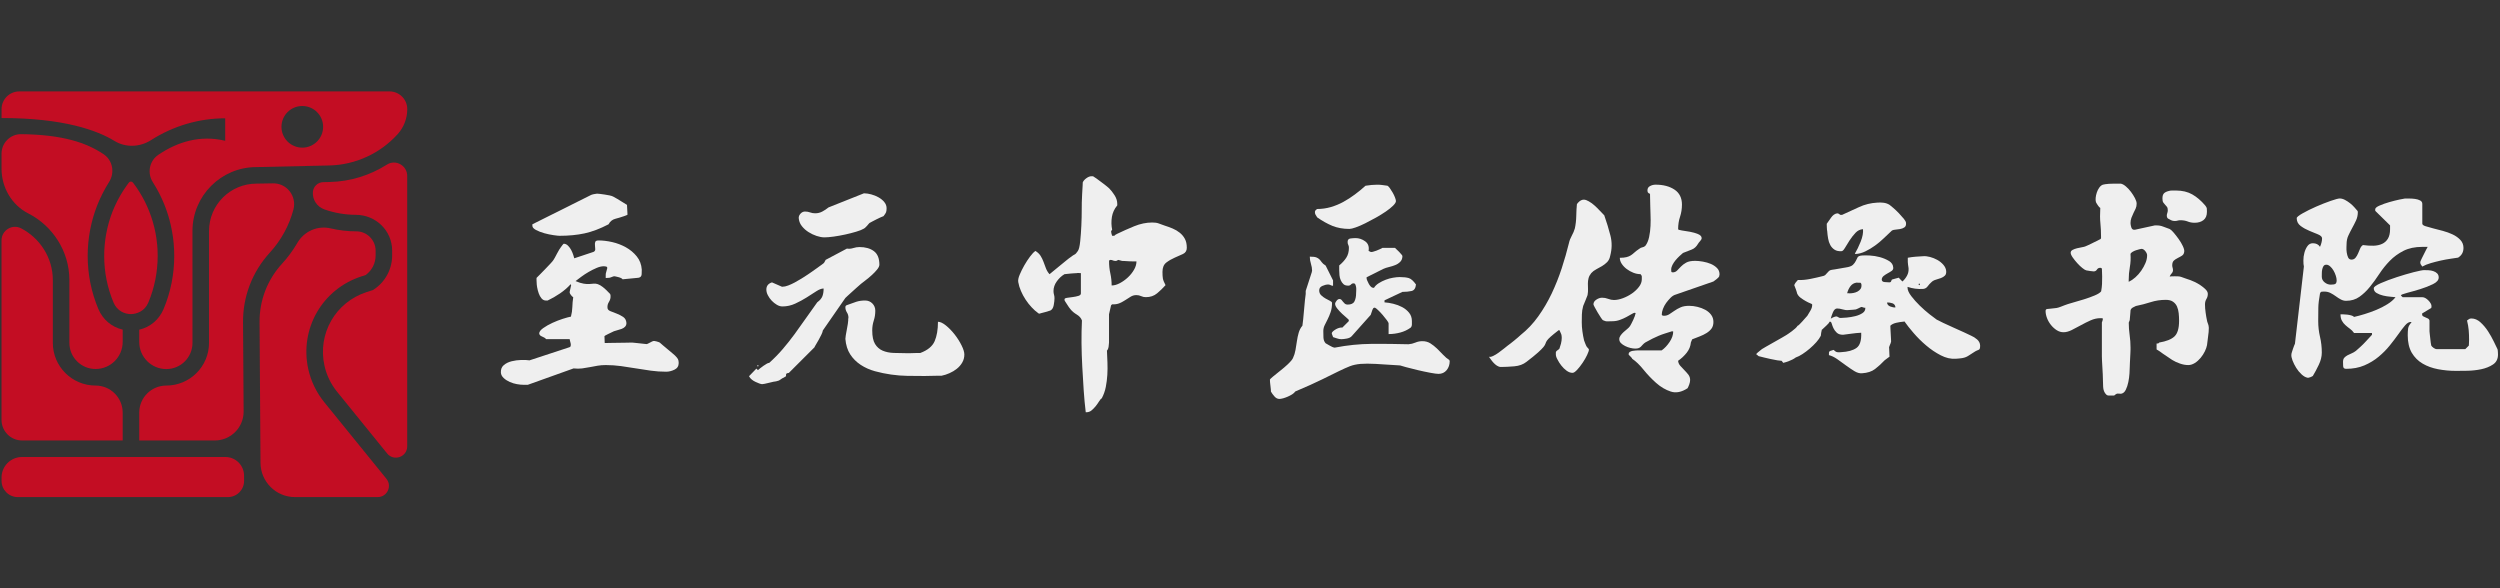 <?xml version="1.0" encoding="utf-8"?>
<!-- Generator: Adobe Illustrator 28.5.0, SVG Export Plug-In . SVG Version: 9.03 Build 54727)  -->
<svg version="1.1" id="图层_1" xmlns="http://www.w3.org/2000/svg" xmlns:xlink="http://www.w3.org/1999/xlink" x="0px" y="0px"
	 viewBox="0 0 850 200" style="enable-background:new 0 0 850 200;" xml:space="preserve">
<rect x="0" y="0" width="850" height="200" fill="#333333" stroke="none"/>
<style type="text/css">
	.st0{fill:#EFEFEF;}
	.st1{fill:#C30D23;}
</style>
<g>
	<g>
		<g>
			<path class="st0" d="M170.3,126.7c-0.06-1.1,0.27-1.96,1-2.57c0.72-0.61,1.61-1.04,2.65-1.3c1.04-0.26,2.13-0.41,3.26-0.44
				c1.13-0.03,2.07,0.01,2.82,0.13l13.48-4.43c0.29-0.06,0.46-0.22,0.52-0.48c0.06-0.26,0.06-0.54,0-0.83
				c-0.06-0.29-0.13-0.58-0.22-0.87c-0.09-0.29-0.13-0.49-0.13-0.61h-8c-0.29-0.35-0.74-0.64-1.35-0.87c-0.61-0.23-0.94-0.58-1-1.04
				c0-0.58,0.45-1.19,1.35-1.83c0.9-0.64,1.94-1.23,3.13-1.78c1.19-0.55,2.38-1.01,3.57-1.39c1.19-0.38,2.1-0.62,2.74-0.74
				c0.29-1.1,0.45-2.2,0.48-3.3c0.03-1.1,0.13-2.2,0.3-3.3c-0.23-0.11-0.49-0.36-0.78-0.74c-0.29-0.38-0.44-0.68-0.44-0.91
				c0-0.17,0.07-0.55,0.22-1.13c0.14-0.58,0.22-0.93,0.22-1.04c0-0.06,0.01-0.12,0.04-0.17c0.03-0.06,0.04-0.12,0.04-0.17
				c-0.06,0-0.09-0.03-0.09-0.09s-0.02-0.09-0.04-0.09c-0.03,0-0.04-0.03-0.04-0.09c-1.04,1.16-2.25,2.2-3.61,3.13
				c-1.36,0.93-2.77,1.74-4.22,2.43h-0.61c-0.58,0-1.07-0.25-1.48-0.74c-0.41-0.49-0.73-1.07-0.96-1.74c-0.23-0.67-0.41-1.33-0.52-2
				c-0.12-0.66-0.17-1.2-0.17-1.61c0-0.11-0.02-0.39-0.04-0.83c-0.03-0.43-0.02-0.71,0.04-0.82c0.23-0.23,0.62-0.62,1.17-1.17
				c0.55-0.55,1.13-1.14,1.74-1.78c0.61-0.64,1.19-1.25,1.74-1.83c0.55-0.58,0.91-1.01,1.09-1.31c0.06-0.06,0.2-0.3,0.44-0.74
				c0.23-0.43,0.48-0.9,0.74-1.39c0.26-0.49,0.52-0.96,0.78-1.39c0.26-0.43,0.45-0.71,0.56-0.82c0.12-0.17,0.29-0.41,0.52-0.7
				c0.23-0.29,0.38-0.44,0.44-0.44c0.52,0,1,0.22,1.43,0.65c0.44,0.44,0.8,0.93,1.09,1.48c0.29,0.55,0.52,1.1,0.7,1.65
				c0.17,0.55,0.29,0.94,0.35,1.17l6.52-2.17c0.41-0.17,0.61-0.48,0.61-0.91c0-0.43-0.03-0.87-0.09-1.3
				c-0.06-0.44-0.03-0.83,0.09-1.17c0.11-0.35,0.49-0.52,1.13-0.52c1.45,0,3,0.19,4.65,0.56c1.65,0.38,3.2,0.97,4.65,1.78
				c1.45,0.81,2.68,1.84,3.69,3.09c1.01,1.25,1.58,2.74,1.7,4.48c0,0.35-0.02,0.87-0.04,1.56c-0.03,0.7-0.39,1.1-1.09,1.22
				l-5.39,0.52c-0.17-0.29-0.65-0.53-1.43-0.74c-0.78-0.2-1.26-0.3-1.44-0.3c-0.12,0-0.39,0.09-0.82,0.26
				c-0.44,0.17-0.71,0.26-0.83,0.26c-0.12,0-0.32,0.01-0.61,0.04c-0.29,0.03-0.49,0.04-0.61,0.04c0-0.12,0-0.41,0-0.87
				c0-0.46,0.03-0.75,0.09-0.87c0-0.11,0.07-0.39,0.22-0.82c0.14-0.44,0.22-0.71,0.22-0.83c0-0.29-0.14-0.46-0.44-0.52
				c-0.29-0.06-0.52-0.09-0.69-0.09c-0.76,0-1.58,0.19-2.48,0.57c-0.9,0.38-1.8,0.83-2.7,1.35c-0.9,0.52-1.74,1.07-2.52,1.65
				c-0.78,0.58-1.44,1.07-1.96,1.48c1.1,0.46,2.01,0.76,2.74,0.87c0.72,0.12,1.36,0.16,1.91,0.13c0.55-0.03,1.04-0.07,1.48-0.13
				s0.91,0,1.43,0.17c0.52,0.17,1.1,0.51,1.74,1c0.64,0.49,1.45,1.26,2.43,2.31c0.06,0.06,0.1,0.16,0.13,0.3
				c0.03,0.15,0.04,0.25,0.04,0.3c0.06,0.76-0.12,1.45-0.52,2.09c-0.41,0.64-0.58,1.3-0.52,2c0,0.52,0.32,0.91,0.96,1.17
				c0.64,0.26,1.35,0.54,2.13,0.83c0.78,0.29,1.52,0.67,2.22,1.13c0.7,0.46,1.07,1.16,1.13,2.09c0,0.52-0.16,0.94-0.48,1.26
				c-0.32,0.32-0.71,0.57-1.17,0.74c-0.46,0.17-0.94,0.32-1.43,0.44c-0.49,0.12-0.88,0.23-1.17,0.35c-0.52,0.23-1.19,0.55-2,0.96
				c-0.81,0.41-1.22,0.64-1.22,0.7l0.09,2.35c0.35,0,0.96-0.01,1.83-0.04c0.87-0.03,1.81-0.04,2.83-0.04c1.01,0,1.96-0.01,2.83-0.04
				c0.87-0.03,1.48-0.04,1.83-0.04c0.11,0,0.42,0.03,0.91,0.09c0.49,0.06,1.03,0.12,1.61,0.17c0.58,0.06,1.1,0.12,1.56,0.17
				c0.46,0.06,0.75,0.09,0.87,0.09c0.11,0,0.49-0.17,1.13-0.52c0.64-0.35,1.01-0.52,1.13-0.52c0.17-0.06,0.54-0.01,1.09,0.13
				c0.55,0.15,0.91,0.28,1.09,0.39c0.17,0.17,0.51,0.46,1,0.87c0.49,0.41,1.03,0.86,1.61,1.35c0.58,0.49,1.12,0.94,1.61,1.35
				c0.49,0.41,0.82,0.69,1,0.87c0.46,0.46,0.78,0.86,0.96,1.17c0.17,0.32,0.26,0.77,0.26,1.35c0,1.04-0.48,1.8-1.44,2.26
				c-0.96,0.46-1.9,0.69-2.83,0.69c-1.74,0-3.46-0.12-5.17-0.35c-1.71-0.23-3.41-0.49-5.09-0.78c-1.68-0.29-3.38-0.55-5.09-0.78
				c-1.71-0.23-3.43-0.35-5.17-0.35c-0.98,0-1.91,0.07-2.78,0.22c-0.87,0.15-1.74,0.3-2.61,0.48c-0.87,0.17-1.75,0.32-2.65,0.44
				c-0.9,0.11-1.87,0.11-2.91,0l-15.56,5.57h-1.48c-0.64,0-1.38-0.07-2.22-0.22c-0.84-0.15-1.65-0.39-2.43-0.74
				c-0.78-0.35-1.47-0.78-2.04-1.31C170.68,128.01,170.36,127.4,170.3,126.7z M200.82,66.36c0.17-0.12,0.54-0.23,1.09-0.35
				c0.55-0.12,0.91-0.17,1.09-0.17c0.17,0,0.51,0.03,1,0.09s1.03,0.13,1.61,0.22c0.58,0.09,1.14,0.19,1.69,0.3
				c0.55,0.12,0.97,0.26,1.26,0.43c0.35,0.17,0.78,0.42,1.31,0.74c0.52,0.32,1.01,0.62,1.48,0.91c0.58,0.35,1.19,0.73,1.83,1.13
				l0.17,3.3c0,0.06-0.15,0.15-0.44,0.26c-0.29,0.12-0.52,0.2-0.7,0.26c-0.99,0.35-1.99,0.65-3,0.91c-1.01,0.26-1.78,0.89-2.3,1.87
				c-2.9,1.51-5.62,2.54-8.17,3.09c-2.55,0.55-5.39,0.82-8.52,0.82c-0.35,0-1.03-0.07-2.04-0.22c-1.01-0.14-2.04-0.36-3.09-0.65
				c-1.04-0.29-1.99-0.65-2.82-1.09c-0.84-0.44-1.26-0.91-1.26-1.43v-0.52L200.82,66.36z"/>
			<path class="st0" d="M254.73,128.01c0-0.17,0.03-0.26,0.09-0.26l2.35-2.43l0.52,0.52c0.11-0.12,0.36-0.32,0.74-0.61
				c0.38-0.29,0.77-0.58,1.17-0.87c0.41-0.29,0.8-0.54,1.17-0.74c0.38-0.2,0.62-0.27,0.74-0.22c1.68-1.51,3.22-3.07,4.61-4.7
				c1.39-1.62,2.72-3.3,4-5.04c1.28-1.74,2.54-3.51,3.78-5.3c1.25-1.8,2.57-3.65,3.96-5.57c0.93-0.69,1.52-1.4,1.78-2.13
				c0.26-0.72,0.39-1.58,0.39-2.57c-0.69,0-1.54,0.32-2.52,0.96c-0.99,0.64-2.07,1.33-3.26,2.09c-1.19,0.75-2.48,1.45-3.87,2.09
				c-1.39,0.64-2.84,0.96-4.35,0.96c-0.64,0-1.28-0.19-1.91-0.57c-0.64-0.38-1.22-0.84-1.74-1.39c-0.52-0.55-0.96-1.16-1.3-1.83
				c-0.35-0.66-0.52-1.32-0.52-1.96c0-1.22,0.64-2.03,1.91-2.43l3.39,1.48h0.17c0.58,0,1.25-0.14,2-0.44c0.75-0.29,1.48-0.62,2.17-1
				c0.7-0.38,1.35-0.75,1.96-1.13c0.61-0.38,1.06-0.65,1.35-0.83c0.46-0.29,1.07-0.7,1.83-1.22c0.75-0.52,1.49-1.04,2.22-1.56
				c0.72-0.52,1.35-0.97,1.87-1.35c0.52-0.38,0.78-0.59,0.78-0.65l0.52-0.96l7.22-3.83c0.7,0.12,1.41,0.06,2.13-0.17
				c0.73-0.23,1.44-0.35,2.13-0.35c2.03,0,3.66,0.46,4.91,1.39c1.25,0.93,1.87,2.46,1.87,4.61c0,0.46-0.26,1.02-0.78,1.65
				c-0.52,0.64-1.13,1.28-1.83,1.91c-0.7,0.64-1.39,1.22-2.09,1.74c-0.7,0.52-1.22,0.93-1.57,1.22c-0.35,0.29-0.81,0.7-1.39,1.22
				c-0.58,0.52-1.16,1.04-1.74,1.57c-0.58,0.52-1.07,0.97-1.48,1.35c-0.41,0.38-0.64,0.6-0.69,0.65l-7.65,11.04
				c-0.06,0.41-0.23,0.9-0.52,1.48c-0.29,0.58-0.6,1.16-0.91,1.74c-0.32,0.58-0.62,1.1-0.91,1.57c-0.29,0.46-0.46,0.78-0.52,0.96
				l-8.7,8.69c-0.46,0.06-0.74,0.14-0.83,0.26c-0.09,0.11-0.13,0.25-0.13,0.39c0,0.14,0,0.27,0,0.39c0,0.11-0.14,0.23-0.43,0.35
				c-0.7,0.35-1.2,0.65-1.52,0.91c-0.32,0.26-0.8,0.45-1.43,0.57c-0.12,0-0.41,0.04-0.87,0.13c-0.46,0.09-0.96,0.2-1.48,0.35
				c-0.52,0.14-1.03,0.26-1.52,0.35c-0.49,0.09-0.8,0.13-0.91,0.13c-0.52-0.06-1.26-0.32-2.22-0.78c-0.96-0.46-1.64-1.01-2.04-1.65
				c-0.06,0-0.09-0.03-0.09-0.09V128.01z M257.69,124.09c0.11,0,0.17,0.09,0.17,0.26c0,0.17-0.06,0.26-0.17,0.26
				c-0.12,0-0.17-0.09-0.17-0.26C257.52,124.18,257.57,124.09,257.69,124.09z M271.6,74.44c-0.12-0.64,0.06-1.22,0.52-1.74
				s0.98-0.78,1.57-0.78c0.64,0,1.22,0.1,1.74,0.3c0.52,0.2,1.1,0.3,1.74,0.3c0.87,0,1.68-0.2,2.44-0.61
				c0.75-0.4,1.45-0.87,2.09-1.39l12-4.78h0.26c0.64,0,1.39,0.12,2.26,0.35c0.87,0.23,1.7,0.56,2.48,1s1.44,0.97,1.96,1.61
				c0.52,0.64,0.78,1.33,0.78,2.09c0,0.58-0.06,1.03-0.17,1.35c-0.12,0.32-0.41,0.77-0.87,1.35c-0.17,0.06-0.49,0.19-0.96,0.39
				c-0.46,0.2-0.94,0.44-1.44,0.69c-0.49,0.26-0.97,0.51-1.43,0.74c-0.46,0.23-0.78,0.41-0.96,0.52c-0.06,0.06-0.17,0.19-0.35,0.39
				c-0.17,0.2-0.36,0.42-0.56,0.65c-0.2,0.23-0.41,0.43-0.61,0.61c-0.2,0.17-0.33,0.26-0.39,0.26c-0.58,0.35-1.45,0.7-2.61,1.04
				c-1.16,0.35-2.41,0.67-3.74,0.96c-1.33,0.29-2.64,0.52-3.91,0.7c-1.28,0.17-2.32,0.26-3.13,0.26c-0.81,0-1.69-0.16-2.65-0.48
				c-0.96-0.32-1.87-0.75-2.74-1.3c-0.87-0.55-1.61-1.2-2.22-1.96C272.08,76.21,271.72,75.37,271.6,74.44z M287.43,115.22
				c0-0.17,0.04-0.57,0.13-1.17c0.09-0.61,0.2-1.26,0.35-1.96c0.14-0.7,0.26-1.35,0.35-1.96c0.09-0.61,0.13-1,0.13-1.17v-0.44
				c0-0.11,0.01-0.22,0.04-0.3c0.03-0.09,0.04-0.16,0.04-0.22c0-0.64-0.17-1.23-0.52-1.78c-0.35-0.55-0.52-1.14-0.52-1.78
				c0-0.35,0.17-0.58,0.52-0.7c1.22-0.46,2.27-0.84,3.17-1.13c0.9-0.29,1.9-0.44,3-0.44c0.98,0,1.81,0.33,2.48,1
				c0.66,0.67,1,1.49,1,2.48c0,1.16-0.17,2.28-0.52,3.35c-0.35,1.07-0.52,2.19-0.52,3.35c0,2.03,0.32,3.56,0.96,4.61
				c0.64,1.04,1.49,1.8,2.57,2.26c1.07,0.46,2.33,0.73,3.78,0.78c1.45,0.06,2.96,0.09,4.52,0.09c0.17,0,0.48,0,0.91,0
				s0.88-0.01,1.35-0.04c0.46-0.03,0.91-0.04,1.35-0.04s0.74,0,0.91,0c2.49-0.93,4.11-2.26,4.87-4c0.75-1.74,1.13-3.94,1.13-6.61
				c0.75,0,1.65,0.42,2.7,1.26c1.04,0.84,2.03,1.86,2.96,3.04c0.93,1.19,1.71,2.42,2.35,3.7c0.64,1.28,0.96,2.32,0.96,3.13
				c0,0.98-0.23,1.88-0.7,2.7c-0.46,0.81-1.07,1.52-1.83,2.13c-0.76,0.61-1.6,1.12-2.52,1.52c-0.93,0.41-1.83,0.7-2.7,0.87
				c-0.29,0-0.76,0-1.39,0c-0.64,0-1.3,0.01-2,0.04c-0.7,0.03-1.36,0.04-2,0.04c-0.64,0-1.07,0-1.31,0c-1.51,0-3.16-0.02-4.96-0.04
				c-1.8-0.03-3.62-0.17-5.48-0.44c-1.86-0.26-3.68-0.64-5.48-1.13c-1.8-0.49-3.42-1.22-4.87-2.17c-1.45-0.96-2.64-2.14-3.56-3.56
				C288.15,119.06,287.6,117.31,287.43,115.22z"/>
			<path class="st0" d="M367.86,108.96c-0.29-0.81-0.87-1.48-1.74-2c-0.87-0.52-1.57-1.1-2.09-1.74c-0.17-0.17-0.38-0.44-0.61-0.78
				c-0.23-0.35-0.45-0.68-0.65-1c-0.2-0.32-0.39-0.61-0.57-0.87c-0.17-0.26-0.26-0.42-0.26-0.48v-0.35c0-0.23,0.29-0.39,0.87-0.48
				c0.58-0.09,1.22-0.17,1.91-0.26c0.7-0.09,1.33-0.22,1.91-0.39c0.58-0.17,0.87-0.46,0.87-0.87v-6.87c-0.12,0-0.35-0.01-0.7-0.04
				c-0.35-0.03-0.58-0.01-0.69,0.04c-0.17,0-0.45,0.02-0.83,0.04c-0.38,0.03-0.78,0.06-1.22,0.09c-0.44,0.03-0.86,0.07-1.26,0.13
				c-0.41,0.06-0.7,0.09-0.87,0.09c-0.99,0.58-1.86,1.39-2.61,2.43c-0.75,1.04-1.13,2.15-1.13,3.3c0,0.46,0.06,0.87,0.17,1.22
				c0.11,0.35,0.17,0.76,0.17,1.22c0,0.64-0.09,1.42-0.26,2.35c-0.17,0.93-0.55,1.54-1.13,1.83c-0.29,0.12-0.86,0.29-1.7,0.52
				c-0.84,0.23-1.41,0.38-1.69,0.44c-0.06,0.06-0.12,0.09-0.17,0.09h-0.17h-0.17c-0.06,0-0.12-0.03-0.17-0.09
				c-0.81-0.58-1.6-1.27-2.35-2.09c-0.76-0.81-1.44-1.68-2.04-2.61c-0.61-0.93-1.13-1.9-1.56-2.91c-0.44-1.01-0.74-2.01-0.91-3
				c-0.12-0.64,0.04-1.48,0.48-2.52c0.44-1.04,0.96-2.1,1.57-3.17c0.61-1.07,1.26-2.07,1.96-3c0.7-0.93,1.3-1.57,1.83-1.91
				c0.75,0.46,1.33,1.01,1.74,1.65c0.4,0.64,0.74,1.32,1,2.04c0.26,0.73,0.54,1.46,0.83,2.22c0.29,0.75,0.7,1.42,1.22,2
				c0.29-0.23,0.78-0.64,1.48-1.22c0.69-0.58,1.42-1.17,2.17-1.78c0.75-0.61,1.46-1.19,2.13-1.74c0.67-0.55,1.14-0.91,1.44-1.09
				c0.58-0.46,1.01-0.75,1.3-0.87c0.29-0.12,0.67-0.52,1.13-1.22c0.35-0.52,0.61-1.61,0.78-3.26c0.17-1.65,0.3-3.44,0.39-5.35
				c0.09-1.91,0.13-3.77,0.13-5.57c0-1.8,0.03-3.13,0.09-4c0-0.17,0.01-0.51,0.04-1c0.03-0.49,0.06-1.01,0.09-1.57
				c0.03-0.55,0.06-1.07,0.09-1.56c0.03-0.49,0.04-0.83,0.04-1c0.23-0.52,0.65-1,1.26-1.43c0.61-0.44,1.17-0.65,1.7-0.65h0.52
				c0.23,0.12,0.61,0.36,1.13,0.74c0.52,0.38,1.07,0.78,1.65,1.22c0.58,0.44,1.13,0.86,1.65,1.26s0.87,0.7,1.04,0.87
				c0.64,0.64,1.26,1.43,1.87,2.39c0.61,0.96,0.91,1.93,0.91,2.91v0.52c-0.98,1.16-1.59,2.48-1.83,3.96
				c-0.23,1.48-0.2,2.91,0.09,4.3c-0.06,0.06-0.13,0.16-0.22,0.3c-0.09,0.14-0.13,0.27-0.13,0.39c0,0.12,0.04,0.35,0.13,0.7
				c0.09,0.35,0.16,0.58,0.22,0.69h0.35c0.35,0,0.52-0.04,0.52-0.13c0-0.09,0.29-0.27,0.87-0.56c1.8-0.87,3.72-1.72,5.78-2.57
				c2.06-0.84,4.1-1.26,6.13-1.26c0.87,0,1.58,0.1,2.13,0.3c0.55,0.2,1.23,0.45,2.04,0.74c0.93,0.29,1.84,0.62,2.74,1
				c0.9,0.38,1.71,0.86,2.43,1.44c0.72,0.58,1.31,1.28,1.74,2.09c0.44,0.81,0.65,1.83,0.65,3.04c0,0.98-0.44,1.68-1.3,2.09
				c-0.87,0.41-1.81,0.83-2.83,1.26c-1.01,0.44-1.96,0.99-2.83,1.65c-0.87,0.67-1.31,1.72-1.31,3.17c0,0.93,0.04,1.67,0.13,2.22
				c0.09,0.55,0.39,1.32,0.91,2.3c-0.87,0.99-1.83,1.91-2.87,2.78c-1.04,0.87-2.32,1.3-3.82,1.3c-0.58,0-1.12-0.11-1.61-0.35
				c-0.49-0.23-1.03-0.35-1.61-0.35c-0.7,0-1.33,0.17-1.91,0.52c-0.58,0.35-1.17,0.73-1.78,1.13c-0.61,0.41-1.28,0.77-2,1.09
				c-0.73,0.32-1.58,0.45-2.57,0.39l-0.35,0.35l-0.7,3.04v9.65c0,0.23-0.04,0.67-0.13,1.31c-0.09,0.64-0.28,1.1-0.57,1.39
				c0.06,1.33,0.11,2.7,0.17,4.09c0.06,1.39,0.04,2.78-0.04,4.17c-0.09,1.39-0.26,2.75-0.52,4.09c-0.26,1.33-0.71,2.61-1.35,3.83
				c-0.29,0.17-0.6,0.52-0.91,1.04c-0.32,0.52-0.7,1.06-1.13,1.61c-0.44,0.55-0.91,1.04-1.43,1.48c-0.52,0.44-1.13,0.65-1.83,0.65
				h-0.17c-0.29-2.38-0.52-4.88-0.7-7.52c-0.17-2.64-0.33-5.3-0.48-8c-0.15-2.7-0.23-5.38-0.26-8.04
				C367.7,113.95,367.74,111.4,367.86,108.96z M377.08,88.88c0,1.39,0.14,2.75,0.44,4.09c0.29,1.33,0.44,2.7,0.44,4.09
				c0.87,0,1.8-0.26,2.78-0.78c0.98-0.52,1.9-1.17,2.74-1.96c0.84-0.78,1.53-1.65,2.09-2.61c0.55-0.96,0.83-1.9,0.83-2.83
				c-0.17,0-0.49,0-0.96,0c-0.46,0-0.96-0.01-1.48-0.04c-0.52-0.03-1.01-0.06-1.48-0.09c-0.46-0.03-0.78-0.04-0.96-0.04
				c-0.06,0-0.28-0.06-0.65-0.17c-0.38-0.11-0.6-0.17-0.65-0.17l-0.35,0.17l-0.35,0.17h-0.35c-0.29,0-0.55-0.06-0.78-0.17
				c-0.23-0.11-0.49-0.17-0.78-0.17C377.25,88.35,377.08,88.53,377.08,88.88z"/>
			<path class="st0" d="M432.12,133.14c0-0.17-0.02-0.44-0.04-0.78c-0.03-0.35-0.07-0.74-0.13-1.17c-0.06-0.43-0.1-0.82-0.13-1.17
				c-0.03-0.35-0.04-0.61-0.04-0.78v-0.17c0-0.12,0.35-0.46,1.04-1.04c0.69-0.58,1.51-1.23,2.43-1.96c0.93-0.72,1.81-1.48,2.65-2.26
				c0.84-0.78,1.4-1.46,1.7-2.04c0.41-0.87,0.7-1.8,0.87-2.78c0.17-0.99,0.33-1.98,0.48-3c0.14-1.01,0.35-1.97,0.61-2.87
				c0.26-0.9,0.68-1.7,1.26-2.39c0.06-0.4,0.14-1.12,0.26-2.13c0.11-1.01,0.22-2.1,0.3-3.26c0.09-1.16,0.19-2.24,0.3-3.26
				c0.12-1.01,0.2-1.72,0.26-2.13v-1.04l2.09-6.44v-0.17c0-0.06,0.01-0.09,0.04-0.09c0.03,0,0.04-0.03,0.04-0.09
				c0-0.81-0.13-1.62-0.39-2.43c-0.26-0.81-0.39-1.62-0.39-2.43c1.04,0,1.78,0.09,2.22,0.26c0.44,0.17,0.78,0.39,1.04,0.65
				c0.26,0.26,0.52,0.58,0.78,0.96c0.26,0.38,0.71,0.77,1.35,1.17l2.52,5.04v1.83c-0.29,0-0.57-0.07-0.83-0.22
				c-0.26-0.14-0.54-0.22-0.83-0.22c-0.58,0-1.23,0.16-1.96,0.48c-0.73,0.32-1.09,0.82-1.09,1.52c0,0.7,0.23,1.26,0.7,1.69
				c0.46,0.44,0.96,0.8,1.48,1.09c0.52,0.29,1.01,0.55,1.48,0.78c0.46,0.23,0.7,0.46,0.7,0.69c0,1.22-0.16,2.28-0.48,3.17
				c-0.32,0.9-0.65,1.7-1,2.39c-0.35,0.7-0.68,1.36-1,2c-0.32,0.64-0.48,1.31-0.48,2c0,0.64,0.01,1.36,0.04,2.17
				c0.03,0.81,0.27,1.48,0.74,2c0.17,0.12,0.62,0.38,1.35,0.78c0.72,0.41,1.23,0.64,1.52,0.69h0.09h0.26
				c4.17-0.81,8.32-1.23,12.44-1.26c4.11-0.03,8.29,0.02,12.52,0.13c0.81-0.06,1.59-0.25,2.35-0.57c0.75-0.32,1.53-0.48,2.35-0.48
				c1.04,0,1.96,0.25,2.74,0.74c0.78,0.49,1.53,1.09,2.26,1.78c0.72,0.7,1.42,1.41,2.09,2.13c0.67,0.72,1.38,1.32,2.13,1.78v0.17
				c0,0.06,0.03,0.12,0.09,0.17c0,1.22-0.35,2.24-1.04,3.09c-0.7,0.84-1.62,1.26-2.78,1.26c-0.52,0-1.48-0.13-2.87-0.39
				c-1.39-0.26-2.81-0.57-4.26-0.91c-1.45-0.35-2.77-0.68-3.96-1c-1.19-0.32-1.84-0.51-1.96-0.57c-3.48-0.23-6.25-0.41-8.3-0.52
				c-2.06-0.11-3.77-0.11-5.13,0c-1.36,0.12-2.57,0.38-3.61,0.78c-1.04,0.41-2.3,0.97-3.78,1.69c-1.48,0.72-3.36,1.65-5.65,2.78
				c-2.29,1.13-5.35,2.51-9.17,4.13c-0.23,0.35-0.58,0.66-1.04,0.96c-0.46,0.29-0.96,0.55-1.48,0.78c-0.52,0.23-1.04,0.42-1.57,0.57
				c-0.52,0.14-0.96,0.22-1.3,0.22c-0.64,0-1.2-0.29-1.7-0.87C432.8,134.21,432.41,133.66,432.12,133.14z M447.86,73.92
				c-0.23-0.35-0.42-0.65-0.57-0.91c-0.15-0.26-0.22-0.57-0.22-0.91c0-0.4,0.26-0.75,0.78-1.04c1.56,0,3.1-0.22,4.61-0.65
				c1.51-0.44,2.94-1.03,4.3-1.78c1.36-0.75,2.67-1.59,3.91-2.52c1.25-0.93,2.45-1.91,3.61-2.96c0.81-0.11,1.49-0.2,2.04-0.26
				c0.55-0.06,1.17-0.09,1.87-0.09c0.64,0,1.19,0.03,1.65,0.09c0.46,0.06,1.1,0.15,1.91,0.26c0.23,0.12,0.51,0.41,0.83,0.87
				s0.64,0.97,0.96,1.52c0.32,0.55,0.58,1.1,0.78,1.65c0.2,0.55,0.3,0.94,0.3,1.17c0,0.41-0.32,0.93-0.96,1.56
				c-0.64,0.64-1.47,1.31-2.48,2c-1.02,0.7-2.15,1.39-3.39,2.09c-1.25,0.69-2.45,1.33-3.61,1.91c-1.16,0.58-2.23,1.04-3.22,1.39
				c-0.99,0.35-1.71,0.52-2.18,0.52c-2.14,0-4.07-0.35-5.78-1.04C451.32,76.09,449.6,75.14,447.86,73.92z M452.82,113.48v-0.17
				c0-0.23,0.16-0.48,0.48-0.74c0.32-0.26,0.66-0.49,1.04-0.7c0.38-0.2,0.77-0.35,1.17-0.44c0.4-0.09,0.69-0.1,0.87-0.04l2.18-2.17
				v-0.17c0-0.06,0.01-0.09,0.04-0.09c0.03,0,0.04-0.03,0.04-0.09c0-0.11-0.25-0.38-0.74-0.78c-0.49-0.4-1.03-0.88-1.61-1.43
				c-0.58-0.55-1.12-1.13-1.61-1.74c-0.49-0.61-0.74-1.15-0.74-1.61c0-0.29,0.16-0.64,0.48-1.04s0.65-0.61,1-0.61
				c0.29,0,0.52,0.1,0.7,0.3c0.17,0.2,0.35,0.42,0.52,0.65c0.17,0.23,0.38,0.45,0.61,0.65c0.23,0.2,0.55,0.3,0.96,0.3
				c1.16,0,1.93-0.36,2.3-1.09c0.38-0.73,0.57-1.67,0.57-2.83c0-0.23,0.01-0.54,0.04-0.91c0.03-0.38,0.01-0.74-0.04-1.09
				c-0.06-0.35-0.15-0.65-0.26-0.91c-0.12-0.26-0.32-0.39-0.61-0.39c-0.35,0-0.64,0.13-0.87,0.39c-0.23,0.26-0.55,0.39-0.96,0.39
				c-0.7,0-1.23-0.17-1.61-0.52c-0.38-0.35-0.68-0.78-0.91-1.31c-0.23-0.52-0.38-1.09-0.44-1.69c-0.06-0.61-0.09-1.17-0.09-1.7
				v-1.65c0.98-0.81,1.78-1.68,2.39-2.61c0.61-0.93,0.91-2.06,0.91-3.39c0-0.41-0.07-0.74-0.22-1c-0.15-0.26-0.22-0.59-0.22-1
				c0-0.69,0.32-1.09,0.96-1.17s1.22-0.13,1.74-0.13c1.16,0,2.24,0.36,3.26,1.09c1.01,0.72,1.41,1.81,1.17,3.26l0.7,0.35
				c0.11,0.06,0.36,0.04,0.74-0.04c0.38-0.09,0.78-0.22,1.22-0.39c0.44-0.17,0.84-0.35,1.22-0.52c0.38-0.17,0.65-0.32,0.83-0.43
				h4.26c0.58,0.52,1.01,0.94,1.31,1.26c0.29,0.32,0.57,0.62,0.83,0.91c0.26,0.29,0.39,0.49,0.39,0.61c0,0.81-0.25,1.46-0.74,1.96
				c-0.49,0.49-1.07,0.87-1.74,1.13c-0.67,0.26-1.36,0.48-2.09,0.65c-0.73,0.17-1.35,0.38-1.87,0.61l-5.74,2.87v0.35
				c0,0.17,0.07,0.43,0.22,0.78c0.14,0.35,0.32,0.71,0.52,1.09c0.2,0.38,0.44,0.7,0.7,0.96c0.26,0.26,0.51,0.39,0.74,0.39h0.35
				c0.35-0.58,0.88-1.1,1.61-1.56c0.72-0.46,1.51-0.85,2.35-1.17c0.84-0.32,1.68-0.55,2.52-0.69c0.84-0.14,1.58-0.22,2.22-0.22
				c1.33,0,2.38,0.12,3.13,0.35c0.75,0.23,1.56,0.96,2.43,2.17c-0.12,1.28-0.62,2.02-1.52,2.22c-0.9,0.2-1.93,0.3-3.09,0.3
				l-6.09,2.87v0.69c0.93,0.06,1.93,0.22,3,0.48c1.07,0.26,2.07,0.64,3,1.13c0.93,0.49,1.71,1.13,2.35,1.91
				c0.64,0.78,0.96,1.73,0.96,2.83c0,0.29,0,0.67,0,1.13s-0.14,0.84-0.44,1.13c-1.04,0.75-2.22,1.31-3.52,1.65
				c-1.31,0.35-2.62,0.52-3.96,0.52v-3.65c0-0.17-0.2-0.54-0.61-1.09c-0.41-0.55-0.87-1.13-1.39-1.74
				c-0.52-0.61-1.04-1.16-1.56-1.65c-0.52-0.49-0.87-0.77-1.04-0.82c-0.12-0.06-0.26-0.04-0.44,0.04c-0.17,0.09-0.26,0.19-0.26,0.3
				c-0.12,0.12-0.26,0.46-0.43,1.04c-0.17,0.58-0.29,0.93-0.35,1.04l-6.44,7.22c-0.35,0.41-0.9,0.68-1.65,0.83
				c-0.75,0.14-1.39,0.22-1.91,0.22c-0.46,0-0.94-0.09-1.44-0.26c-0.49-0.17-0.94-0.32-1.35-0.44L452.82,113.48z"/>
			<path class="st0" d="M528.99,120.53c0-0.12,0-0.3,0-0.57c0-0.26,0.03-0.39,0.09-0.39c0-0.11,0.17-0.29,0.52-0.52
				c0.35-0.23,0.55-0.41,0.61-0.52c0.17-0.46,0.35-1.03,0.52-1.7c0.17-0.67,0.26-1.32,0.26-1.96c0-0.52-0.06-0.94-0.17-1.26
				c-0.12-0.32-0.32-0.77-0.61-1.35h-0.26c-1.28,0.99-2.2,1.74-2.78,2.26c-0.58,0.52-0.99,0.96-1.22,1.3
				c-0.23,0.35-0.39,0.68-0.48,1c-0.09,0.32-0.32,0.71-0.69,1.17c-0.38,0.46-1,1.09-1.87,1.87c-0.87,0.78-2.17,1.84-3.91,3.17
				c-1.1,0.87-2.49,1.38-4.17,1.52c-1.68,0.14-3.19,0.22-4.52,0.22c-0.46,0-0.91-0.15-1.35-0.44c-0.44-0.29-0.83-0.62-1.17-1
				c-0.35-0.38-0.65-0.75-0.91-1.13c-0.26-0.38-0.48-0.68-0.65-0.91c0.35,0.12,0.83,0.03,1.43-0.26c0.61-0.29,1.23-0.66,1.87-1.13
				c0.64-0.46,1.25-0.93,1.83-1.39c0.58-0.46,1.01-0.81,1.3-1.04c0.17-0.12,0.46-0.33,0.87-0.65c0.41-0.32,0.84-0.67,1.31-1.04
				c0.46-0.38,0.9-0.74,1.3-1.09c0.41-0.35,0.7-0.61,0.87-0.78c2.26-1.8,4.26-3.91,6-6.35c1.74-2.43,3.26-5.03,4.57-7.78
				c1.3-2.75,2.43-5.59,3.39-8.52c0.96-2.93,1.78-5.81,2.48-8.65c0.17-0.81,0.49-1.64,0.96-2.48c0.46-0.84,0.81-1.67,1.04-2.48
				c0.29-1.33,0.45-2.75,0.48-4.26c0.03-1.51,0.1-2.84,0.22-4c0.98-1.33,2.04-1.78,3.17-1.35c1.13,0.44,2.36,1.32,3.7,2.65
				l2.43,2.52c0.81,2.32,1.51,4.61,2.09,6.87c0.58,2.26,0.55,4.58-0.09,6.96c-0.17,0.87-0.52,1.56-1.04,2.09
				c-0.52,0.52-1.1,0.97-1.74,1.35c-0.64,0.38-1.29,0.74-1.96,1.09c-0.67,0.35-1.23,0.78-1.7,1.3c-0.46,0.58-0.77,1.16-0.91,1.74
				c-0.15,0.58-0.22,1.17-0.22,1.78c0,0.61,0.01,1.23,0.04,1.87c0.03,0.64-0.02,1.28-0.13,1.91c0,0.12-0.09,0.38-0.26,0.78
				c-0.17,0.41-0.35,0.84-0.52,1.31s-0.35,0.88-0.52,1.26c-0.17,0.38-0.26,0.62-0.26,0.74c-0.23,0.81-0.36,1.69-0.39,2.65
				c-0.03,0.96-0.04,1.84-0.04,2.65c0,1.04,0.07,2.09,0.22,3.13c0.14,1.04,0.33,2.06,0.56,3.04c0.06,0.17,0.19,0.52,0.39,1.04
				c0.2,0.52,0.36,0.87,0.48,1.04c0,0.06,0.13,0.22,0.39,0.48c0.26,0.26,0.39,0.45,0.39,0.57c0,0.35-0.2,0.96-0.61,1.83
				c-0.41,0.87-0.91,1.75-1.52,2.65c-0.61,0.9-1.23,1.7-1.87,2.39c-0.64,0.69-1.16,1.04-1.56,1.04c-0.7,0-1.38-0.25-2.04-0.74
				c-0.67-0.49-1.26-1.07-1.78-1.74c-0.52-0.66-0.96-1.35-1.3-2.04C529.16,121.57,528.99,120.99,528.99,120.53z M573.77,132
				c-2.03,1.33-3.93,1.71-5.7,1.13c-1.77-0.58-3.42-1.55-4.96-2.91c-1.54-1.36-2.97-2.87-4.31-4.52c-1.33-1.65-2.61-2.88-3.83-3.7
				c0-0.11-0.19-0.36-0.57-0.74c-0.38-0.38-0.6-0.59-0.65-0.65v-0.35c0-0.23,0.13-0.44,0.39-0.61c0.26-0.17,0.57-0.29,0.91-0.35
				c0.35-0.06,0.71-0.1,1.09-0.13c0.38-0.03,0.65-0.04,0.83-0.04h8c0.99-0.7,1.88-1.65,2.7-2.87c0.81-1.22,1.22-2.4,1.22-3.56h-0.17
				c-0.06,0-0.12-0.03-0.17-0.09c-0.93,0.29-1.75,0.55-2.48,0.78c-0.73,0.23-1.44,0.49-2.13,0.78c-0.69,0.29-1.39,0.61-2.09,0.96
				c-0.69,0.35-1.51,0.78-2.43,1.3c-0.35,0.23-0.64,0.48-0.87,0.74c-0.23,0.26-0.45,0.49-0.65,0.7c-0.2,0.2-0.45,0.36-0.74,0.48
				c-0.29,0.12-0.7,0.17-1.22,0.17c-0.46,0-1-0.07-1.61-0.22c-0.61-0.14-1.2-0.36-1.78-0.65c-0.58-0.29-1.06-0.62-1.44-1
				c-0.38-0.38-0.56-0.83-0.56-1.35c0-0.41,0.14-0.81,0.43-1.22s0.64-0.8,1.04-1.17s0.81-0.73,1.22-1.04c0.4-0.32,0.72-0.65,0.96-1
				c0.29-0.46,0.65-1.16,1.09-2.09c0.44-0.93,0.71-1.71,0.83-2.35l-0.35-0.09c-0.17,0-0.51,0.15-1,0.44c-0.49,0.29-1.09,0.62-1.78,1
				c-0.7,0.38-1.45,0.71-2.26,1c-0.81,0.29-1.65,0.44-2.52,0.44c-0.64,0-1.19,0.02-1.65,0.04c-0.46,0.03-0.99-0.1-1.56-0.39
				c-0.12-0.06-0.35-0.35-0.7-0.87c-0.35-0.52-0.71-1.1-1.09-1.74c-0.38-0.64-0.71-1.23-1-1.78c-0.29-0.55-0.44-0.88-0.44-1
				c0-0.64,0.33-1.17,1-1.61c0.66-0.44,1.32-0.65,1.96-0.65c0.7,0,1.38,0.13,2.04,0.39c0.67,0.26,1.32,0.39,1.96,0.39
				c0.93,0,1.94-0.2,3.04-0.61c1.1-0.41,2.13-0.94,3.09-1.61c0.96-0.67,1.75-1.42,2.39-2.26c0.64-0.84,0.96-1.7,0.96-2.57
				c0-0.29,0-0.58,0-0.87c0-0.29-0.15-0.58-0.44-0.87c-0.81,0-1.62-0.16-2.43-0.48c-0.81-0.32-1.57-0.74-2.26-1.26
				c-0.7-0.52-1.26-1.12-1.7-1.78c-0.44-0.67-0.65-1.35-0.65-2.04c0.93,0,1.68-0.07,2.26-0.22c0.58-0.14,1.07-0.35,1.48-0.61
				c0.41-0.26,0.81-0.58,1.22-0.96c0.4-0.38,0.96-0.8,1.65-1.26c0.35-0.29,0.71-0.46,1.09-0.52c0.38-0.06,0.71-0.23,1-0.52
				c0.58-0.75,1-1.74,1.26-2.96c0.26-1.22,0.42-2.49,0.48-3.82c0.06-1.33,0.06-2.62,0-3.87c-0.06-1.25-0.09-2.3-0.09-3.17
				c0-0.35-0.02-0.98-0.04-1.91c-0.03-0.93-0.04-1.56-0.04-1.91c-0.41-0.17-0.65-0.35-0.74-0.52c-0.09-0.17-0.13-0.41-0.13-0.7
				c0-0.64,0.29-1.12,0.87-1.43c0.58-0.32,1.22-0.48,1.91-0.48c2.61,0,4.75,0.57,6.43,1.69c1.68,1.13,2.52,2.83,2.52,5.09
				c0,1.45-0.22,2.83-0.65,4.13c-0.44,1.3-0.65,2.71-0.65,4.22c0,0.17,0.42,0.32,1.26,0.44c0.84,0.12,1.75,0.26,2.74,0.44
				c0.98,0.17,1.9,0.44,2.74,0.78c0.84,0.35,1.26,0.81,1.26,1.39c0,0.29-0.17,0.62-0.52,1c-0.35,0.38-0.58,0.68-0.7,0.91
				c-0.58,0.99-1.29,1.64-2.13,1.96c-0.84,0.32-1.84,0.71-3,1.17c-0.35,0.29-0.75,0.65-1.22,1.09c-0.46,0.43-0.9,0.9-1.31,1.39
				c-0.41,0.49-0.75,1.01-1.04,1.56c-0.29,0.55-0.44,1.09-0.44,1.61c0,0.23,0.01,0.45,0.04,0.65c0.03,0.2,0.19,0.3,0.48,0.3
				c0.58,0,1.07-0.2,1.48-0.61c0.41-0.41,0.84-0.85,1.3-1.35c0.46-0.49,1.06-0.94,1.78-1.35c0.72-0.41,1.75-0.61,3.09-0.61
				c0.75,0,1.62,0.09,2.61,0.26c0.98,0.17,1.88,0.44,2.7,0.78c0.81,0.35,1.51,0.81,2.09,1.39c0.58,0.58,0.87,1.3,0.87,2.17
				c0,0.06-0.01,0.12-0.04,0.17c-0.03,0.06-0.04,0.12-0.04,0.17v0.26c-0.12,0.29-0.43,0.64-0.96,1.04
				c-0.52,0.41-0.87,0.67-1.04,0.78l-12.78,4.43c-0.64,0.17-1.23,0.54-1.78,1.09c-0.55,0.55-1.06,1.15-1.52,1.78
				c-0.46,0.64-0.82,1.32-1.09,2.04c-0.26,0.72-0.39,1.35-0.39,1.87c0,0.29,0.26,0.44,0.78,0.44c0.64,0,1.23-0.17,1.78-0.52
				c0.55-0.35,1.13-0.74,1.74-1.17c0.61-0.44,1.31-0.82,2.09-1.17c0.78-0.35,1.75-0.52,2.91-0.52c0.93,0,1.87,0.12,2.83,0.35
				c0.96,0.23,1.84,0.57,2.65,1c0.81,0.44,1.48,1,2,1.7c0.52,0.7,0.78,1.51,0.78,2.43s-0.22,1.68-0.65,2.26
				c-0.43,0.58-1,1.09-1.7,1.52c-0.7,0.44-1.47,0.81-2.3,1.13c-0.84,0.32-1.7,0.65-2.57,1l-0.44,1.04
				c-0.12,1.28-0.58,2.43-1.39,3.48c-0.81,1.04-1.8,1.97-2.96,2.78c0.06,0.64,0.3,1.2,0.74,1.7c0.43,0.49,0.9,0.98,1.39,1.48
				s0.94,1,1.35,1.52c0.4,0.52,0.61,1.13,0.61,1.83c0,0.46-0.1,0.97-0.3,1.52C574.13,131.29,573.94,131.71,573.77,132z"/>
			<path class="st0" d="M621.85,120.18c-0.06-0.46,0.1-0.75,0.48-0.87c0.38-0.11,0.74-0.23,1.09-0.35c0.46,0.46,0.88,0.73,1.26,0.78
				c0.38,0.06,0.8,0.06,1.26,0c2.32-0.12,4.07-0.59,5.26-1.44c1.19-0.84,1.72-2.57,1.61-5.17c-1.16,0.06-2.22,0.16-3.17,0.3
				c-0.96,0.15-1.96,0.28-3,0.39c-0.93,0-1.64-0.23-2.13-0.7c-0.49-0.46-0.87-0.97-1.13-1.52c-0.26-0.55-0.45-1.06-0.57-1.52
				c-0.12-0.46-0.29-0.7-0.52-0.7h-0.26c-0.06,0.29-0.38,0.7-0.96,1.22c-0.58,0.52-1.01,0.93-1.3,1.22l-0.17,0.17
				c-0.06,0.06-0.12,0.09-0.17,0.09c-0.06,0.12-0.13,0.46-0.22,1.04c-0.09,0.58-0.13,0.93-0.13,1.04c-0.35,0.7-0.86,1.42-1.52,2.17
				c-0.67,0.75-1.41,1.48-2.22,2.17c-0.81,0.7-1.64,1.32-2.48,1.87c-0.84,0.55-1.61,0.94-2.3,1.17c-0.29,0.23-0.67,0.46-1.13,0.7
				c-0.46,0.23-0.93,0.44-1.39,0.61c-0.46,0.17-1.04,0.35-1.74,0.52l-0.52-0.69c-0.29,0-0.78-0.06-1.48-0.17
				c-0.7-0.12-1.45-0.26-2.26-0.44c-0.81-0.17-1.56-0.35-2.26-0.52c-0.69-0.17-1.16-0.29-1.39-0.35c-0.29,0-0.52-0.1-0.7-0.3
				c-0.17-0.2-0.38-0.36-0.61-0.48c0.23-0.29,0.61-0.64,1.13-1.04c0.52-0.41,0.81-0.64,0.87-0.7c0.17-0.11,0.66-0.4,1.48-0.87
				c0.81-0.46,1.68-0.96,2.61-1.48c0.93-0.52,1.8-1.01,2.61-1.48c0.81-0.46,1.3-0.75,1.48-0.87c0.12-0.06,0.36-0.22,0.74-0.48
				c0.38-0.26,0.78-0.55,1.22-0.87c0.43-0.32,0.84-0.65,1.22-1c0.38-0.35,0.62-0.64,0.74-0.87c0.11,0,0.32-0.14,0.61-0.43
				c0.29-0.29,0.61-0.62,0.96-1c0.35-0.38,0.68-0.75,1-1.13c0.32-0.38,0.57-0.65,0.74-0.82c0.23-0.41,0.58-0.98,1.04-1.74
				c0.46-0.75,0.67-1.48,0.61-2.17c0-0.06-0.22-0.17-0.65-0.35c-0.44-0.17-0.94-0.42-1.52-0.74c-0.58-0.32-1.16-0.7-1.74-1.13
				s-0.98-0.94-1.22-1.52c0-0.12-0.13-0.55-0.39-1.31c-0.26-0.75-0.45-1.25-0.57-1.48c0.23-0.58,0.64-1.16,1.22-1.74
				c1.33,0.06,2.78-0.07,4.35-0.39c1.57-0.32,2.9-0.62,4-0.91c0.4-0.06,0.72-0.19,0.96-0.39c0.23-0.2,0.45-0.44,0.65-0.7
				c0.2-0.26,0.42-0.49,0.65-0.69c0.23-0.2,0.55-0.33,0.96-0.39c0.12,0,0.42-0.04,0.91-0.13c0.49-0.09,1-0.17,1.52-0.26
				c0.52-0.09,1.01-0.17,1.48-0.26c0.46-0.09,0.72-0.13,0.78-0.13c1.22-0.17,2.04-0.48,2.48-0.91c0.43-0.43,0.75-0.87,0.96-1.3
				c0.2-0.44,0.41-0.84,0.61-1.22c0.2-0.38,0.71-0.59,1.52-0.65c0.58-0.06,1.45-0.06,2.61,0c1.16,0.06,2.32,0.25,3.48,0.56
				c1.16,0.32,2.19,0.76,3.09,1.31c0.9,0.55,1.38,1.29,1.43,2.22c0.06,0.46-0.12,0.84-0.52,1.13c-0.41,0.29-0.85,0.56-1.35,0.82
				c-0.49,0.26-0.96,0.57-1.39,0.91c-0.43,0.35-0.65,0.78-0.65,1.3c0.06,0.46,0.38,0.73,0.96,0.78c0.58,0.06,1.07,0.09,1.48,0.09
				h0.26c0.11,0,0.2-0.03,0.26-0.09c0.11,0,0.22-0.14,0.3-0.44c0.09-0.29,0.19-0.44,0.3-0.44c0.29-0.06,0.71-0.17,1.26-0.35
				c0.55-0.17,0.88-0.26,1-0.26c0.06,0.12,0.26,0.35,0.61,0.69c0.35,0.35,0.55,0.55,0.61,0.61c0.64-0.58,1.16-1.25,1.56-2
				c0.41-0.75,0.58-1.59,0.52-2.52c-0.06-0.46-0.12-0.85-0.17-1.17c-0.06-0.32-0.09-0.62-0.09-0.91v-1.48
				c0.93-0.17,1.8-0.29,2.61-0.35c0.81-0.06,1.68-0.11,2.61-0.17c0.7-0.06,1.48,0.03,2.35,0.26c0.87,0.23,1.7,0.57,2.48,1
				c0.78,0.44,1.46,0.99,2.04,1.65c0.58,0.67,0.9,1.38,0.96,2.13c0.06,0.69-0.09,1.22-0.44,1.56c-0.35,0.35-0.8,0.62-1.35,0.83
				c-0.55,0.2-1.13,0.39-1.74,0.56c-0.61,0.17-1.12,0.46-1.52,0.87c-0.46,0.41-0.88,0.87-1.26,1.39c-0.38,0.52-0.89,0.81-1.52,0.87
				c-0.93,0.06-1.83,0.03-2.7-0.09c-0.87-0.11-1.74-0.32-2.61-0.61v0.26c0,0.81,0.42,1.77,1.26,2.87c0.84,1.1,1.81,2.19,2.91,3.26
				c1.1,1.07,2.2,2.04,3.3,2.91c1.1,0.87,1.91,1.48,2.43,1.83c0.41,0.23,1.16,0.61,2.26,1.13c1.1,0.52,2.27,1.06,3.52,1.61
				c1.25,0.55,2.43,1.09,3.57,1.61c1.13,0.52,1.93,0.9,2.39,1.13c0.7,0.29,1.36,0.71,2,1.26c0.64,0.55,0.99,1.23,1.04,2.04
				c0,0.46-0.03,0.8-0.09,1c-0.06,0.2-0.16,0.35-0.3,0.44c-0.15,0.09-0.35,0.17-0.61,0.26c-0.26,0.09-0.57,0.25-0.91,0.48
				c-0.75,0.46-1.32,0.83-1.7,1.09c-0.38,0.26-0.75,0.48-1.13,0.65c-0.38,0.17-0.83,0.3-1.35,0.39c-0.52,0.09-1.25,0.16-2.17,0.22
				c-1.68,0.12-3.39-0.27-5.13-1.17c-1.74-0.9-3.39-2.01-4.96-3.35c-1.57-1.33-2.99-2.74-4.26-4.22c-1.28-1.48-2.32-2.79-3.13-3.96
				c-0.06,0-0.09,0.02-0.09,0.04c0,0.03-0.03,0.04-0.09,0.04h-0.09c-0.75,0.06-1.58,0.19-2.48,0.39c-0.9,0.2-1.58,0.54-2.04,1
				c0,0.17,0.01,0.52,0.04,1.04c0.03,0.52,0.06,1.07,0.09,1.65c0.03,0.58,0.06,1.13,0.09,1.65c0.03,0.52,0.04,0.87,0.04,1.04
				c0,0.06-0.06,0.26-0.17,0.61c-0.12,0.35-0.21,0.55-0.26,0.61l-0.26,0.7c0,0.17,0.01,0.41,0.04,0.69
				c0.03,0.29,0.04,0.61,0.04,0.96c0,0.35,0.01,0.67,0.04,0.96c0.03,0.29,0.04,0.49,0.04,0.61c-0.06,0.06-0.32,0.25-0.78,0.57
				c-0.46,0.32-0.75,0.54-0.87,0.65c-1.1,1.16-2.2,2.16-3.3,3c-1.1,0.84-2.58,1.32-4.44,1.43c-0.81,0.06-1.67-0.19-2.57-0.74
				c-0.9-0.55-1.84-1.19-2.83-1.91c-0.98-0.72-1.97-1.43-2.95-2.13c-0.99-0.7-1.94-1.16-2.87-1.39V120.18z M633.42,77.92
				c-0.99,0.06-1.84,0.48-2.57,1.26c-0.73,0.78-1.39,1.64-2,2.57c-0.61,0.93-1.13,1.77-1.56,2.52c-0.44,0.75-0.83,1.13-1.17,1.13
				c-0.99,0.06-1.78-0.11-2.39-0.52c-0.61-0.4-1.09-0.93-1.43-1.56c-0.35-0.64-0.6-1.38-0.74-2.22c-0.15-0.84-0.25-1.67-0.3-2.48
				c-0.06-0.17-0.1-0.58-0.13-1.22c-0.03-0.64-0.04-1.07-0.04-1.3c0.35-0.46,0.83-1.15,1.43-2.04c0.61-0.9,1.32-1.41,2.13-1.52
				c0.29,0,0.53,0.1,0.74,0.3c0.2,0.2,0.45,0.28,0.74,0.22h0.17c1.91-0.87,3.84-1.75,5.78-2.65c1.94-0.9,4.01-1.4,6.22-1.52
				c0.64-0.06,1.33-0.04,2.09,0.04c0.75,0.09,1.45,0.33,2.09,0.74c0.23,0.17,0.65,0.52,1.26,1.04c0.61,0.52,1.23,1.12,1.87,1.78
				c0.64,0.67,1.2,1.31,1.7,1.91c0.49,0.61,0.74,1.09,0.74,1.44c0.06,0.7-0.13,1.19-0.57,1.48c-0.44,0.29-0.94,0.48-1.52,0.57
				c-0.58,0.09-1.16,0.16-1.74,0.22c-0.58,0.06-0.99,0.23-1.22,0.52c-0.81,0.75-1.67,1.56-2.57,2.43c-0.9,0.87-1.87,1.68-2.91,2.43
				c-1.04,0.75-2.13,1.41-3.26,1.96c-1.13,0.55-2.28,0.86-3.44,0.91l-0.09-0.09h-0.09c0.7-1.16,1.36-2.54,2-4.13
				C633.27,80.54,633.54,79.14,633.42,77.92z M624.55,104.88c-0.58,0.06-1.04,0.52-1.39,1.39c-0.35,0.87-0.58,1.56-0.7,2.09
				c0.58-0.4,1.19-0.66,1.83-0.78c0.23,0,0.49,0.1,0.78,0.3c0.29,0.21,0.58,0.28,0.87,0.22c0.41,0,1.07-0.04,2-0.13
				s1.87-0.25,2.83-0.48c0.96-0.23,1.78-0.58,2.48-1.04c0.7-0.46,1.01-1.07,0.96-1.83c-0.17,0.06-0.41,0.03-0.7-0.09
				c-0.29-0.12-0.49-0.17-0.61-0.17c-0.06,0-0.17,0.04-0.35,0.13c-0.17,0.09-0.38,0.19-0.61,0.3c-0.23,0.12-0.45,0.22-0.65,0.3
				c-0.2,0.09-0.33,0.13-0.39,0.13c-0.06,0-0.36,0.03-0.91,0.09c-0.55,0.06-0.97,0.09-1.26,0.09c-0.52,0.06-0.96,0.06-1.3,0
				c-0.35-0.06-0.68-0.13-1-0.22c-0.32-0.09-0.62-0.16-0.91-0.22C625.22,104.91,624.9,104.88,624.55,104.88z M631.24,96.09
				c-0.87,0.12-1.56,0.52-2.09,1.22c-0.52,0.69-0.9,1.51-1.13,2.43c0.12-0.06,0.26-0.07,0.44-0.04c0.17,0.03,0.29,0.04,0.35,0.04
				c0.41,0,0.85-0.04,1.35-0.13s0.96-0.25,1.39-0.48c0.44-0.23,0.78-0.54,1.04-0.91c0.26-0.38,0.36-0.85,0.3-1.43
				c0-0.29-0.14-0.52-0.43-0.7c-0.12,0.06-0.32,0.07-0.61,0.04C631.56,96.11,631.36,96.09,631.24,96.09z M641.59,102.87
				c0.06,0.64,0.44,1.09,1.13,1.35c0.69,0.26,1.27,0.36,1.74,0.3c-0.06-0.7-0.39-1.16-1-1.39
				C642.85,102.91,642.23,102.82,641.59,102.87z M652.55,96.44c-0.17,0-0.25,0.09-0.22,0.26c0.03,0.17,0.13,0.26,0.3,0.26
				c0.11-0.06,0.16-0.17,0.13-0.35C652.74,96.44,652.66,96.38,652.55,96.44z"/>
			<path class="st0" d="M714.63,109.66c0.06-0.12,0.13-0.32,0.22-0.61c0.09-0.29,0.13-0.49,0.13-0.61c0-0.17-0.13-0.26-0.39-0.26
				c-0.26,0-0.42,0-0.48,0c-1.1,0-2.2,0.25-3.3,0.74c-1.1,0.49-2.2,1.04-3.3,1.65c-1.1,0.61-2.15,1.16-3.13,1.65
				c-0.99,0.49-1.91,0.74-2.78,0.74c-0.81,0-1.58-0.23-2.31-0.69c-0.72-0.46-1.38-1.06-1.96-1.78c-0.58-0.72-1.03-1.51-1.35-2.35
				c-0.32-0.84-0.48-1.64-0.48-2.39c0-0.4,0.17-0.64,0.52-0.69c0.35-0.06,0.66-0.09,0.96-0.09c0.35-0.06,0.85-0.12,1.52-0.17
				c0.66-0.06,1.03-0.12,1.09-0.17c0.12,0,0.48-0.12,1.09-0.35c0.61-0.23,1.06-0.41,1.35-0.52c0.58-0.23,1.49-0.52,2.74-0.87
				c1.25-0.35,2.52-0.72,3.83-1.13c1.3-0.41,2.51-0.84,3.61-1.31c1.1-0.46,1.83-0.93,2.18-1.39c0.17-0.93,0.27-1.77,0.3-2.52
				c0.03-0.75,0.04-1.59,0.04-2.52c0-0.17-0.01-0.61-0.04-1.31c-0.03-0.69-0.04-1.13-0.04-1.3c-0.06-0.23-0.26-0.35-0.61-0.35
				c-0.46,0-0.83,0.2-1.09,0.61c-0.26,0.41-0.62,0.61-1.09,0.61c-0.23,0-0.64-0.04-1.22-0.13s-1.01-0.16-1.3-0.22
				c-0.29-0.06-0.73-0.32-1.31-0.78c-0.58-0.46-1.16-1.01-1.74-1.65c-0.58-0.64-1.1-1.29-1.57-1.96c-0.46-0.66-0.69-1.2-0.69-1.61
				c0-0.41,0.22-0.72,0.65-0.96c0.44-0.23,0.94-0.42,1.52-0.56c0.58-0.14,1.14-0.26,1.69-0.35c0.55-0.09,0.94-0.19,1.17-0.3
				c0.17-0.06,0.51-0.2,1-0.44c0.49-0.23,1-0.48,1.52-0.74c0.52-0.26,1.03-0.51,1.52-0.74c0.49-0.23,0.83-0.41,1-0.52
				c0.17-0.06,0.26-0.23,0.26-0.52c0-1.86-0.07-3.48-0.22-4.87c-0.15-1.39-0.16-3.13-0.04-5.22c-0.23-0.11-0.52-0.44-0.87-0.96
				c-0.35-0.52-0.55-0.87-0.61-1.04c-0.12-0.41-0.14-0.9-0.09-1.48c0.06-0.58,0.19-1.17,0.39-1.78c0.2-0.61,0.48-1.16,0.83-1.65
				c0.35-0.49,0.75-0.83,1.22-1c0.17-0.06,0.45-0.11,0.83-0.17c0.38-0.06,0.78-0.1,1.22-0.13c0.43-0.03,0.85-0.04,1.26-0.04
				s0.72,0,0.96,0h1.91c0.52,0.12,1.09,0.44,1.69,0.96c0.61,0.52,1.17,1.13,1.7,1.83c0.52,0.7,0.97,1.41,1.35,2.13
				c0.38,0.73,0.57,1.35,0.57,1.87c0,0.64-0.12,1.2-0.35,1.7c-0.23,0.49-0.48,1-0.74,1.52c-0.26,0.52-0.49,1.06-0.69,1.61
				c-0.21,0.55-0.3,1.15-0.3,1.78c0,0.41,0.09,0.88,0.26,1.43c0.17,0.55,0.49,0.83,0.96,0.83h0.26l6.78-1.48h0.61
				c0.81,0,1.53,0.13,2.17,0.39c0.64,0.26,1.39,0.54,2.26,0.83c0.29,0.12,0.73,0.51,1.31,1.17c0.58,0.67,1.16,1.41,1.74,2.22
				c0.58,0.81,1.06,1.62,1.44,2.43c0.38,0.81,0.53,1.42,0.48,1.83c-0.06,0.64-0.3,1.1-0.74,1.39c-0.44,0.29-0.9,0.55-1.39,0.78
				c-0.49,0.23-0.94,0.52-1.35,0.87c-0.41,0.35-0.61,0.9-0.61,1.65c0,0.29,0.04,0.57,0.13,0.83c0.09,0.26,0.13,0.54,0.13,0.83
				c0,0.41-0.16,0.78-0.48,1.13c-0.32,0.35-0.54,0.7-0.65,1.04c0.29-0.06,0.87-0.09,1.74-0.09c0.87,0,1.45,0.03,1.74,0.09
				c0.06,0,0.25,0.06,0.57,0.17c0.32,0.12,0.68,0.25,1.09,0.39c0.41,0.14,0.78,0.27,1.13,0.39c0.35,0.12,0.61,0.21,0.78,0.26
				c0.35,0.12,0.85,0.33,1.52,0.65c0.67,0.32,1.32,0.7,1.96,1.13s1.2,0.9,1.7,1.39c0.49,0.49,0.74,1,0.74,1.52
				c0,0.64-0.16,1.22-0.48,1.74c-0.32,0.52-0.48,1.13-0.48,1.83c0,0.87,0.07,1.81,0.22,2.83c0.14,1.01,0.3,1.93,0.48,2.74
				c0,0.12,0.09,0.41,0.26,0.87c0.17,0.46,0.26,0.75,0.26,0.87c0,0.06,0.01,0.16,0.04,0.3c0.03,0.15,0.04,0.28,0.04,0.39
				c0,0.87-0.09,1.87-0.26,3c-0.17,1.13-0.29,2.07-0.35,2.83c-0.12,0.64-0.36,1.35-0.74,2.13c-0.38,0.78-0.86,1.52-1.44,2.22
				c-0.58,0.7-1.23,1.28-1.96,1.74c-0.73,0.46-1.46,0.7-2.22,0.7c-0.93,0-1.88-0.17-2.87-0.52c-0.99-0.35-1.86-0.75-2.61-1.22
				c-0.41-0.29-0.9-0.62-1.48-1c-0.58-0.38-1.16-0.77-1.74-1.17c-0.29-0.23-0.61-0.46-0.96-0.7c-0.35-0.23-0.73-0.46-1.13-0.7v-2
				c0.12,0,0.27-0.01,0.48-0.04c0.2-0.03,0.33-0.13,0.39-0.3c2.43-0.41,4.17-1.1,5.22-2.09c1.04-0.99,1.56-2.75,1.56-5.3
				c0-0.87-0.04-1.72-0.13-2.57c-0.09-0.84-0.27-1.59-0.56-2.26c-0.29-0.67-0.74-1.22-1.35-1.65c-0.61-0.44-1.43-0.65-2.48-0.65
				c-1.8,0-3.51,0.26-5.13,0.78c-1.62,0.52-3.3,0.96-5.04,1.31c-0.29,0.12-0.64,0.29-1.04,0.52c-0.41,0.23-0.67,0.55-0.78,0.96
				c0,0.12-0.02,0.33-0.04,0.65c-0.03,0.32-0.06,0.67-0.09,1.04c-0.03,0.38-0.06,0.73-0.09,1.04c-0.03,0.32-0.04,0.51-0.04,0.57
				c0,0.06-0.06,0.2-0.17,0.44c-0.12,0.23-0.17,0.38-0.17,0.44c0,1.39,0.1,2.8,0.3,4.22c0.2,1.42,0.3,2.83,0.3,4.22v0.69
				c0,0.17-0.02,0.55-0.04,1.13c-0.03,0.58-0.06,1.19-0.09,1.83c-0.03,0.64-0.06,1.25-0.09,1.83c-0.03,0.58-0.04,0.96-0.04,1.13
				c0,0.46-0.03,1.19-0.09,2.17c-0.06,0.98-0.19,1.97-0.39,2.96c-0.2,0.98-0.49,1.87-0.87,2.65c-0.38,0.78-0.91,1.23-1.61,1.35
				c-0.12,0-0.36-0.01-0.74-0.04c-0.38-0.03-0.62-0.01-0.74,0.04c-0.06,0-0.2,0.09-0.43,0.26c-0.23,0.17-0.38,0.29-0.44,0.35h-0.96
				c-0.29,0-0.6,0-0.91,0c-0.32,0-0.6-0.12-0.83-0.35c-0.64-0.64-0.99-1.52-1.04-2.65c-0.06-1.13-0.09-2.1-0.09-2.91
				c0-0.17-0.01-0.62-0.04-1.35c-0.03-0.73-0.07-1.51-0.13-2.35c-0.06-0.84-0.1-1.62-0.13-2.35c-0.03-0.72-0.04-1.17-0.04-1.35
				v-5.74V109.66z M724.37,86.35c0.11,1.51,0.04,2.99-0.22,4.43c-0.26,1.45-0.39,2.93-0.39,4.43v0.61c0.75-0.35,1.51-0.85,2.26-1.52
				c0.75-0.67,1.42-1.42,2-2.26c0.58-0.84,1.06-1.71,1.44-2.61c0.38-0.9,0.56-1.78,0.56-2.65c0-0.41-0.2-0.87-0.61-1.39
				c-0.41-0.52-0.84-0.78-1.31-0.78c-0.06,0-0.27,0.04-0.65,0.13s-0.78,0.21-1.22,0.35c-0.44,0.15-0.84,0.33-1.22,0.57
				C724.65,85.89,724.43,86.12,724.37,86.35z M741.33,74.88c-0.35,0-0.67,0.04-0.96,0.13s-0.61,0.13-0.96,0.13
				c-0.46,0-0.87-0.09-1.22-0.26c-0.35-0.17-0.73-0.38-1.13-0.61c-0.23-0.23-0.35-0.52-0.35-0.87c0-0.35,0.06-0.67,0.17-0.96
				c0.11-0.29,0.17-0.61,0.17-0.96c0-0.52-0.1-0.91-0.3-1.17c-0.2-0.26-0.41-0.49-0.61-0.7c-0.2-0.2-0.41-0.45-0.61-0.74
				c-0.2-0.29-0.3-0.75-0.3-1.39c0-0.87,0.2-1.48,0.61-1.83c0.41-0.35,1.01-0.61,1.83-0.78c0.12-0.06,0.46-0.09,1.04-0.09
				c0.58,0,0.96,0,1.13,0c2.14,0,3.98,0.44,5.52,1.31c1.54,0.87,3,2.12,4.39,3.74c0.35,0.41,0.53,0.76,0.57,1.04
				c0.03,0.29,0.04,0.67,0.04,1.13c0,1.28-0.39,2.22-1.17,2.83c-0.78,0.61-1.78,0.91-3,0.91c-0.87,0-1.67-0.14-2.39-0.44
				C743.08,75.02,742.26,74.88,741.33,74.88z"/>
			<path class="st0" d="M779.07,120.53c0-0.17,0.06-0.44,0.17-0.78c0.11-0.35,0.23-0.71,0.35-1.09c0.11-0.38,0.25-0.74,0.39-1.09
				c0.14-0.35,0.25-0.58,0.3-0.7l3.04-26.26c-0.12-0.46-0.17-1.14-0.17-2.04c0-0.9,0.11-1.78,0.35-2.65
				c0.23-0.87,0.58-1.62,1.04-2.26c0.46-0.64,1.07-0.96,1.83-0.96c1.1,0,1.91,0.41,2.43,1.22c0.46-1.04,0.7-2,0.7-2.87
				c0-0.52-0.45-0.97-1.35-1.35c-0.9-0.38-1.88-0.78-2.96-1.22c-1.07-0.44-2.06-0.98-2.96-1.65c-0.9-0.67-1.35-1.55-1.35-2.65
				c0-0.35,0.67-0.9,2-1.65c1.33-0.75,2.85-1.51,4.56-2.26c1.71-0.75,3.36-1.4,4.96-1.96c1.59-0.55,2.62-0.83,3.09-0.83
				c0.58,0,1.17,0.16,1.78,0.48c0.61,0.32,1.19,0.7,1.74,1.13c0.55,0.43,1.04,0.9,1.48,1.39c0.44,0.49,0.8,0.91,1.09,1.26
				c0,0.06,0.01,0.12,0.04,0.17c0.03,0.06,0.04,0.12,0.04,0.17c0,1.04-0.2,2-0.61,2.87c-0.41,0.87-0.84,1.73-1.31,2.57
				c-0.46,0.84-0.9,1.7-1.3,2.57c-0.41,0.87-0.61,1.86-0.61,2.96c0,0.12-0.02,0.45-0.04,1c-0.03,0.55,0,1.15,0.09,1.78
				c0.09,0.64,0.25,1.2,0.48,1.7c0.23,0.49,0.61,0.74,1.13,0.74c0.58,0,1.04-0.22,1.39-0.65c0.35-0.43,0.64-0.93,0.87-1.48
				c0.23-0.55,0.46-1.1,0.7-1.65s0.55-0.94,0.96-1.17c1.27,0.17,2.46,0.25,3.56,0.22c1.1-0.03,2.07-0.23,2.91-0.61
				c0.84-0.38,1.51-0.97,2-1.78c0.49-0.81,0.74-1.88,0.74-3.22v-1.3l-4.96-4.87c-0.06-0.06-0.09-0.14-0.09-0.26v-0.35
				c0-0.41,0.49-0.83,1.48-1.26c0.98-0.44,2.09-0.82,3.3-1.17c1.22-0.35,2.36-0.64,3.44-0.87c1.07-0.23,1.7-0.35,1.87-0.35
				c0.35,0,0.84,0,1.48,0c0.64,0,1.29,0.04,1.96,0.13c0.66,0.09,1.25,0.26,1.74,0.52s0.74,0.65,0.74,1.17v6.7
				c0,0.35,0.35,0.64,1.04,0.87c0.7,0.23,1.57,0.48,2.61,0.74c1.04,0.26,2.16,0.55,3.35,0.87c1.19,0.32,2.3,0.73,3.35,1.22
				c1.04,0.49,1.91,1.12,2.61,1.87c0.7,0.75,1.04,1.65,1.04,2.7c0,1.45-0.61,2.55-1.83,3.3c-0.7,0.12-1.56,0.25-2.61,0.39
				c-1.04,0.15-2.15,0.35-3.3,0.61c-1.16,0.26-2.29,0.55-3.39,0.87c-1.1,0.32-2.06,0.71-2.87,1.17c-0.23-0.29-0.41-0.53-0.52-0.74
				c-0.12-0.2-0.17-0.45-0.17-0.74c0-0.06,0.01-0.12,0.04-0.17c0.03-0.06,0.04-0.12,0.04-0.17c0.06-0.17,0.2-0.49,0.44-0.96
				c0.23-0.46,0.48-0.96,0.74-1.48s0.51-1.01,0.74-1.48c0.23-0.46,0.41-0.78,0.52-0.96h-1.83c-2.49,0-4.62,0.45-6.39,1.35
				c-1.77,0.9-3.32,2.03-4.65,3.39c-1.33,1.36-2.52,2.84-3.56,4.43c-1.04,1.6-2.12,3.07-3.22,4.43c-1.1,1.36-2.29,2.49-3.57,3.39
				c-1.28,0.9-2.78,1.35-4.52,1.35c-0.64,0-1.25-0.16-1.83-0.48c-0.58-0.32-1.15-0.68-1.7-1.09c-0.55-0.4-1.15-0.77-1.78-1.09
				c-0.64-0.32-1.33-0.48-2.09-0.48c-0.29,0-0.58,0.01-0.87,0.04c-0.29,0.03-0.49,0.25-0.61,0.65c-0.35,1.91-0.54,3.51-0.56,4.78
				c-0.03,1.28-0.04,2.78-0.04,4.52c0,1.86,0.2,3.65,0.61,5.39c0.41,1.74,0.61,3.54,0.61,5.39c0,1.33-0.35,2.73-1.04,4.17
				c-0.7,1.45-1.36,2.7-2,3.74c-0.12,0.11-0.41,0.26-0.87,0.44c-0.46,0.17-0.78,0.23-0.96,0.17c-0.64-0.12-1.3-0.49-2-1.13
				c-0.7-0.64-1.31-1.38-1.83-2.22c-0.52-0.84-0.94-1.68-1.26-2.52C779.14,121.73,779.01,121.05,779.07,120.53z M789.41,94.09
				c0,0.75,0.32,1.39,0.96,1.91c0.64,0.52,1.33,0.78,2.09,0.78c0.81,0,1.35-0.1,1.61-0.3c0.26-0.2,0.39-0.59,0.39-1.17
				c0-0.46-0.1-1-0.3-1.61c-0.2-0.61-0.46-1.19-0.78-1.74c-0.32-0.55-0.7-1.01-1.13-1.39c-0.44-0.38-0.86-0.57-1.26-0.57
				c-0.46,0-0.8,0.16-1,0.48c-0.2,0.32-0.35,0.7-0.44,1.13s-0.13,0.88-0.13,1.35C789.41,93.43,789.41,93.8,789.41,94.09z
				 M818.63,114.01c0-0.93,0.04-1.71,0.13-2.35c0.09-0.64,0.48-1.33,1.17-2.09c-0.06-0.06-0.17-0.09-0.35-0.09
				c-0.58,0-1.2,0.39-1.87,1.17c-0.67,0.78-1.42,1.77-2.26,2.96c-0.84,1.19-1.81,2.46-2.91,3.83s-2.36,2.64-3.78,3.83
				c-1.42,1.19-3.04,2.17-4.87,2.96c-1.83,0.78-3.9,1.17-6.22,1.17c-0.64,0-0.97-0.3-1-0.91c-0.03-0.61-0.04-1.09-0.04-1.43
				c0-0.64,0.14-1.12,0.44-1.44c0.29-0.32,0.65-0.59,1.09-0.83c0.44-0.23,0.9-0.45,1.39-0.65c0.49-0.2,0.97-0.48,1.44-0.83
				c0.4-0.35,0.93-0.81,1.56-1.39c0.64-0.58,1.25-1.19,1.83-1.83c0.64-0.69,1.33-1.45,2.09-2.26v-0.61h-6.09
				c-0.41-0.58-0.87-1.06-1.39-1.43c-0.52-0.38-1.03-0.78-1.52-1.22c-0.49-0.43-0.9-0.94-1.22-1.52c-0.32-0.58-0.48-1.3-0.48-2.17
				c0.23,0,0.55,0,0.96,0s0.84,0.03,1.31,0.09c0.46,0.06,0.91,0.14,1.35,0.26c0.44,0.12,0.77,0.29,1,0.52
				c1.04-0.23,2.23-0.55,3.57-0.96c1.33-0.41,2.66-0.88,4-1.44c1.33-0.55,2.58-1.19,3.74-1.91c1.16-0.72,2.09-1.52,2.78-2.39
				c-0.35-0.06-0.93-0.11-1.74-0.17c-0.81-0.06-1.64-0.19-2.48-0.39c-0.84-0.2-1.58-0.49-2.22-0.87c-0.64-0.38-0.96-0.91-0.96-1.61
				c0-0.46,0.8-1.04,2.39-1.74c1.59-0.7,3.41-1.38,5.43-2.04c2.03-0.67,3.96-1.23,5.78-1.7c1.83-0.46,3-0.69,3.52-0.69
				c0.4,0,0.9,0.01,1.48,0.04c0.58,0.03,1.13,0.13,1.65,0.3c0.52,0.17,0.96,0.43,1.31,0.78c0.35,0.35,0.52,0.81,0.52,1.39
				c0,0.87-0.65,1.62-1.96,2.26c-1.3,0.64-2.75,1.2-4.35,1.7c-1.59,0.49-3.07,0.91-4.43,1.26c-1.36,0.35-2.07,0.64-2.13,0.87
				l0.61,0.61h6.7c0.35,0,0.7,0.1,1.04,0.3c0.35,0.2,0.68,0.46,1,0.78c0.32,0.32,0.58,0.65,0.78,1c0.2,0.35,0.3,0.67,0.3,0.96
				c0,0.12-0.02,0.23-0.04,0.35c-0.03,0.12-0.04,0.2-0.04,0.26l-3.04,1.83c-0.06,0-0.09,0.09-0.09,0.26c0,0.35,0.11,0.6,0.35,0.74
				c0.23,0.14,0.51,0.27,0.82,0.39c0.32,0.12,0.61,0.25,0.87,0.39c0.26,0.15,0.42,0.36,0.48,0.65v3.65c0,0.17,0.03,0.49,0.09,0.96
				c0.06,0.46,0.11,0.96,0.17,1.48c0.06,0.52,0.11,1.01,0.17,1.48c0.06,0.46,0.11,0.78,0.17,0.96c0.11,0.23,0.38,0.49,0.78,0.78
				c0.41,0.29,0.75,0.44,1.04,0.44h9.74l1.22-1.22c0-0.06,0.01-0.33,0.04-0.83c0.03-0.49,0.04-0.88,0.04-1.17
				c0-1.16-0.04-2.25-0.13-3.26c-0.09-1.01-0.28-2.1-0.57-3.26c0.29-0.23,0.54-0.41,0.74-0.52c0.2-0.11,0.45-0.17,0.74-0.17
				c1.1,0,2.13,0.44,3.09,1.31c0.96,0.87,1.81,1.88,2.57,3.04c0.75,1.16,1.4,2.32,1.96,3.48c0.55,1.16,0.97,2.03,1.26,2.61
				c0.06,0.12,0.1,0.42,0.13,0.91c0.03,0.49,0.04,0.8,0.04,0.91c0,1.51-0.57,2.64-1.7,3.39c-1.13,0.75-2.47,1.29-4,1.61
				c-1.54,0.32-3.12,0.49-4.74,0.52c-1.62,0.03-2.9,0.04-3.83,0.04c-2.09,0-4.12-0.19-6.09-0.56c-1.97-0.38-3.73-1.01-5.26-1.91
				c-1.54-0.9-2.77-2.13-3.7-3.69C819.09,118.35,818.63,116.38,818.63,114.01z"/>
		</g>
	</g>
	<g>
		<path class="st1" d="M50.43,102.87c2.11-5.04,3.18-10.38,3.18-15.89c0-0.62-0.02-1.25-0.04-1.87c-0.01-0.2-0.03-0.41-0.04-0.61
			c-0.02-0.42-0.05-0.83-0.09-1.25c-0.02-0.24-0.05-0.48-0.08-0.72c-0.04-0.38-0.08-0.75-0.13-1.13c-0.03-0.25-0.07-0.5-0.11-0.75
			c-0.06-0.36-0.11-0.72-0.18-1.08c-0.05-0.25-0.1-0.51-0.15-0.76c-0.07-0.35-0.15-0.71-0.23-1.06c-0.06-0.25-0.12-0.5-0.18-0.75
			c-0.09-0.35-0.18-0.7-0.28-1.05c-0.07-0.24-0.13-0.48-0.2-0.72c-0.11-0.36-0.22-0.72-0.34-1.08c-0.07-0.22-0.14-0.45-0.22-0.67
			c-0.14-0.4-0.29-0.79-0.44-1.18c-0.07-0.18-0.13-0.36-0.2-0.54c-0.45-1.14-0.96-2.26-1.51-3.35c-0.08-0.16-0.17-0.32-0.26-0.49
			c-0.2-0.38-0.4-0.76-0.61-1.13c-0.11-0.2-0.23-0.39-0.35-0.59c-0.2-0.33-0.39-0.67-0.6-1c-0.13-0.21-0.26-0.41-0.4-0.62
			c-0.2-0.31-0.41-0.62-0.62-0.93c-0.14-0.21-0.29-0.41-0.44-0.62c-0.22-0.3-0.46-0.58-0.66-0.89c-0.32-0.49-1.03-0.59-1.49,0.02
			c-0.21,0.28-0.42,0.57-0.63,0.86c-0.16,0.22-0.31,0.44-0.46,0.66c-0.2,0.29-0.4,0.59-0.59,0.88c-0.14,0.22-0.29,0.44-0.43,0.67
			c-0.19,0.31-0.38,0.62-0.56,0.93c-0.13,0.22-0.26,0.43-0.38,0.65c-0.19,0.34-0.38,0.69-0.56,1.04c-0.1,0.19-0.21,0.38-0.31,0.58
			c-0.26,0.51-0.51,1.03-0.75,1.56c-0.04,0.09-0.08,0.17-0.12,0.26c-0.22,0.5-0.44,1-0.64,1.51c-0.08,0.2-0.15,0.41-0.23,0.61
			c-0.14,0.37-0.28,0.74-0.41,1.11c-0.08,0.23-0.16,0.47-0.23,0.71c-0.11,0.34-0.22,0.69-0.33,1.04c-0.07,0.25-0.14,0.5-0.21,0.75
			c-0.09,0.34-0.19,0.68-0.27,1.03c-0.06,0.26-0.12,0.51-0.18,0.77c-0.08,0.34-0.15,0.69-0.22,1.03c-0.05,0.26-0.1,0.52-0.15,0.78
			c-0.06,0.35-0.12,0.71-0.18,1.06c-0.04,0.26-0.08,0.51-0.11,0.77c-0.05,0.37-0.09,0.74-0.13,1.12c-0.03,0.24-0.06,0.48-0.08,0.73
			c-0.04,0.41-0.06,0.83-0.09,1.24c-0.01,0.21-0.03,0.41-0.04,0.62c-0.03,0.62-0.04,1.24-0.04,1.87c0,5.51,1.07,10.85,3.19,15.89
			c1.21,2.87,3.84,3.9,5.9,3.9C46.59,106.76,49.22,105.74,50.43,102.87z"/>
		<path class="st1" d="M51.37,47.63c7.47-4.78,16.23-7.41,25.2-7.41v7.65c-8.34-2.02-16.11,0.26-22.75,4.77
			c-3.06,2.08-3.85,6.22-1.84,9.33c0,0.01,0.01,0.01,0.01,0.02c0.03,0.05,0.06,0.11,0.1,0.16c0.34,0.54,0.68,1.09,0.99,1.65
			c0.12,0.21,0.23,0.42,0.35,0.63c0.22,0.41,0.45,0.81,0.66,1.22c0.13,0.25,0.25,0.5,0.37,0.75c0.19,0.38,0.37,0.76,0.55,1.15
			c0.12,0.27,0.24,0.54,0.36,0.81c0.16,0.37,0.32,0.75,0.48,1.12c0.11,0.28,0.22,0.57,0.33,0.85c0.14,0.37,0.28,0.75,0.41,1.12
			c0.1,0.29,0.2,0.58,0.3,0.88c0.12,0.38,0.24,0.75,0.36,1.13c0.09,0.3,0.18,0.6,0.26,0.9c0.11,0.38,0.21,0.76,0.3,1.15
			c0.08,0.3,0.15,0.6,0.22,0.9c0.09,0.39,0.17,0.78,0.25,1.18c0.06,0.3,0.12,0.6,0.18,0.9c0.07,0.4,0.14,0.81,0.2,1.21
			c0.05,0.29,0.1,0.59,0.14,0.88c0.06,0.42,0.1,0.85,0.15,1.28c0.03,0.28,0.07,0.56,0.09,0.84c0.04,0.47,0.07,0.95,0.1,1.43
			c0.01,0.24,0.04,0.47,0.05,0.71c0.03,0.71,0.05,1.43,0.05,2.15c0,6.26-1.22,12.34-3.62,18.07c-1.53,3.64-4.58,6.17-8.28,7.03v4.19
			c0,5.08,4.12,9.2,9.2,9.2h0c4.92,0,8.9-3.98,8.9-8.9V78.53c0-11.98,9.74-21.72,21.72-21.72l24.81-0.55
			c8.85-0.2,17.31-4.08,23.24-10.65c2.1-2.33,3.26-5.36,3.26-8.5c0-3.33-2.7-6.03-6.03-6.03H6.56c-3.33,0-6.03,2.7-6.03,6.03v3.02
			c21.18,0,32.58,4.22,38.43,7.81C42.78,50.27,47.6,50.04,51.37,47.63z M102.78,36.04c3.91,0,7.08,3.17,7.08,7.08
			s-3.17,7.08-7.08,7.08s-7.08-3.17-7.08-7.08S98.87,36.04,102.78,36.04z"/>
		<path class="st1" d="M9.61,72.56c8.27,4.22,13.98,12.84,13.98,22.67v21.33c0,4.92,3.98,8.9,8.9,8.9h0.02c5.08,0,9.2-4.12,9.2-9.2
			v-4.19c-3.7-0.85-6.75-3.38-8.28-7.03c-2.4-5.73-3.62-11.81-3.62-18.07c0-0.72,0.02-1.43,0.05-2.15c0.01-0.24,0.03-0.48,0.05-0.72
			c0.03-0.47,0.06-0.95,0.1-1.42c0.03-0.28,0.06-0.56,0.09-0.84c0.05-0.43,0.09-0.85,0.15-1.28c0.04-0.3,0.09-0.59,0.14-0.88
			c0.06-0.4,0.13-0.81,0.2-1.21c0.06-0.3,0.12-0.6,0.18-0.9c0.08-0.39,0.16-0.79,0.25-1.18c0.07-0.3,0.14-0.6,0.22-0.9
			c0.1-0.38,0.2-0.77,0.3-1.15c0.08-0.3,0.17-0.6,0.26-0.9c0.11-0.38,0.23-0.75,0.36-1.13c0.1-0.29,0.2-0.59,0.3-0.88
			c0.13-0.38,0.27-0.75,0.41-1.12c0.11-0.28,0.22-0.57,0.33-0.85c0.15-0.38,0.31-0.75,0.48-1.13c0.12-0.27,0.23-0.54,0.36-0.81
			c0.18-0.39,0.36-0.77,0.55-1.15c0.12-0.25,0.24-0.5,0.37-0.75c0.21-0.41,0.43-0.81,0.65-1.21c0.12-0.21,0.23-0.43,0.35-0.65
			c0.29-0.51,0.6-1.02,0.91-1.52c0.06-0.1,0.12-0.2,0.18-0.3c0-0.01,0.01-0.01,0.01-0.02c2.04-3.15,1.28-7.38-1.83-9.48
			c-5.75-3.88-13.88-6.67-28.05-6.82c-3.67-0.04-6.66,2.96-6.66,6.63v5.11C0.53,63.73,3.96,69.68,9.61,72.56z"/>
		<path class="st1" d="M99.76,71.28c1.22-4.56-2.23-9.02-6.94-8.94l-5.6,0.09c-8.94,0-16.15,7.22-16.15,16.09v38.04
			c0,8.02-6.5,14.53-14.53,14.53h0c-5.08,0-9.2,4.12-9.2,9.2v9.47h25.68c5.44,0,9.85-4.43,9.81-9.88l-0.2-30.24
			c-0.08-8.82,3.16-17.26,9.13-23.77C95.59,81.67,98.32,76.67,99.76,71.28z"/>
		<path class="st1" d="M7.5,149.76h34.21v-9.47c0-5.08-4.12-9.2-9.2-9.2h-0.02c-8.02,0-14.53-6.5-14.53-14.53V95.23
			c0-7.62-4.4-14.3-10.8-17.61c-3.03-1.56-6.64,0.7-6.64,4.1v61.06C0.53,146.64,3.65,149.76,7.5,149.76z"/>
		<path class="st1" d="M110.3,136.81c-2.66-3.25-4.55-7.14-5.47-11.24c-3.06-13.72,4.73-27.31,18.12-31.62l1.37-0.44
			c2.13-1.54,3.39-4,3.39-6.64v-1.65c0-3.59-2.94-6.56-6.53-6.56c-2.96,0-5.89-0.34-8.75-1.01c-4.47-1.05-9.04,0.98-11.34,4.95
			c-1.46,2.51-3.19,4.88-5.19,7.05c-5,5.45-7.72,12.53-7.65,19.93l0.32,47.78c0.04,6.45,5.28,11.65,11.73,11.65h28.11
			c3.22,0,5-3.73,2.97-6.23L110.3,136.81z"/>
		<path class="st1" d="M131.56,55.96c-5.79,3.68-12.53,5.77-19.47,5.92l-2.19,0.05c-1.86,0.04-3.38,1.49-3.52,3.34
			c-0.19,2.64,1.42,5.06,3.92,5.93c3.43,1.2,7.06,1.83,10.72,1.84c6.78,0.03,12.31,5.4,12.31,12.18v1.63
			c0,4.65-2.33,8.99-6.21,11.56l-0.32,0.21l-2.13,0.68c-10.6,3.41-16.77,14.17-14.35,25.04c0.72,3.25,2.22,6.33,4.33,8.91
			l16.97,20.92c2.28,2.81,6.83,1.2,6.83-2.42V59.84C138.47,56.29,134.55,54.06,131.56,55.96z"/>
		<path class="st1" d="M76.63,155.38H7.5c-3.85,0-6.97,3.12-6.97,6.97v1.15c0,3.04,2.47,5.51,5.51,5.51h71.44
			c3.06,0,5.53-2.49,5.51-5.54l-0.01-1.79C82.95,158.2,80.12,155.38,76.63,155.38z"/>
	</g>
</g>
</svg>

